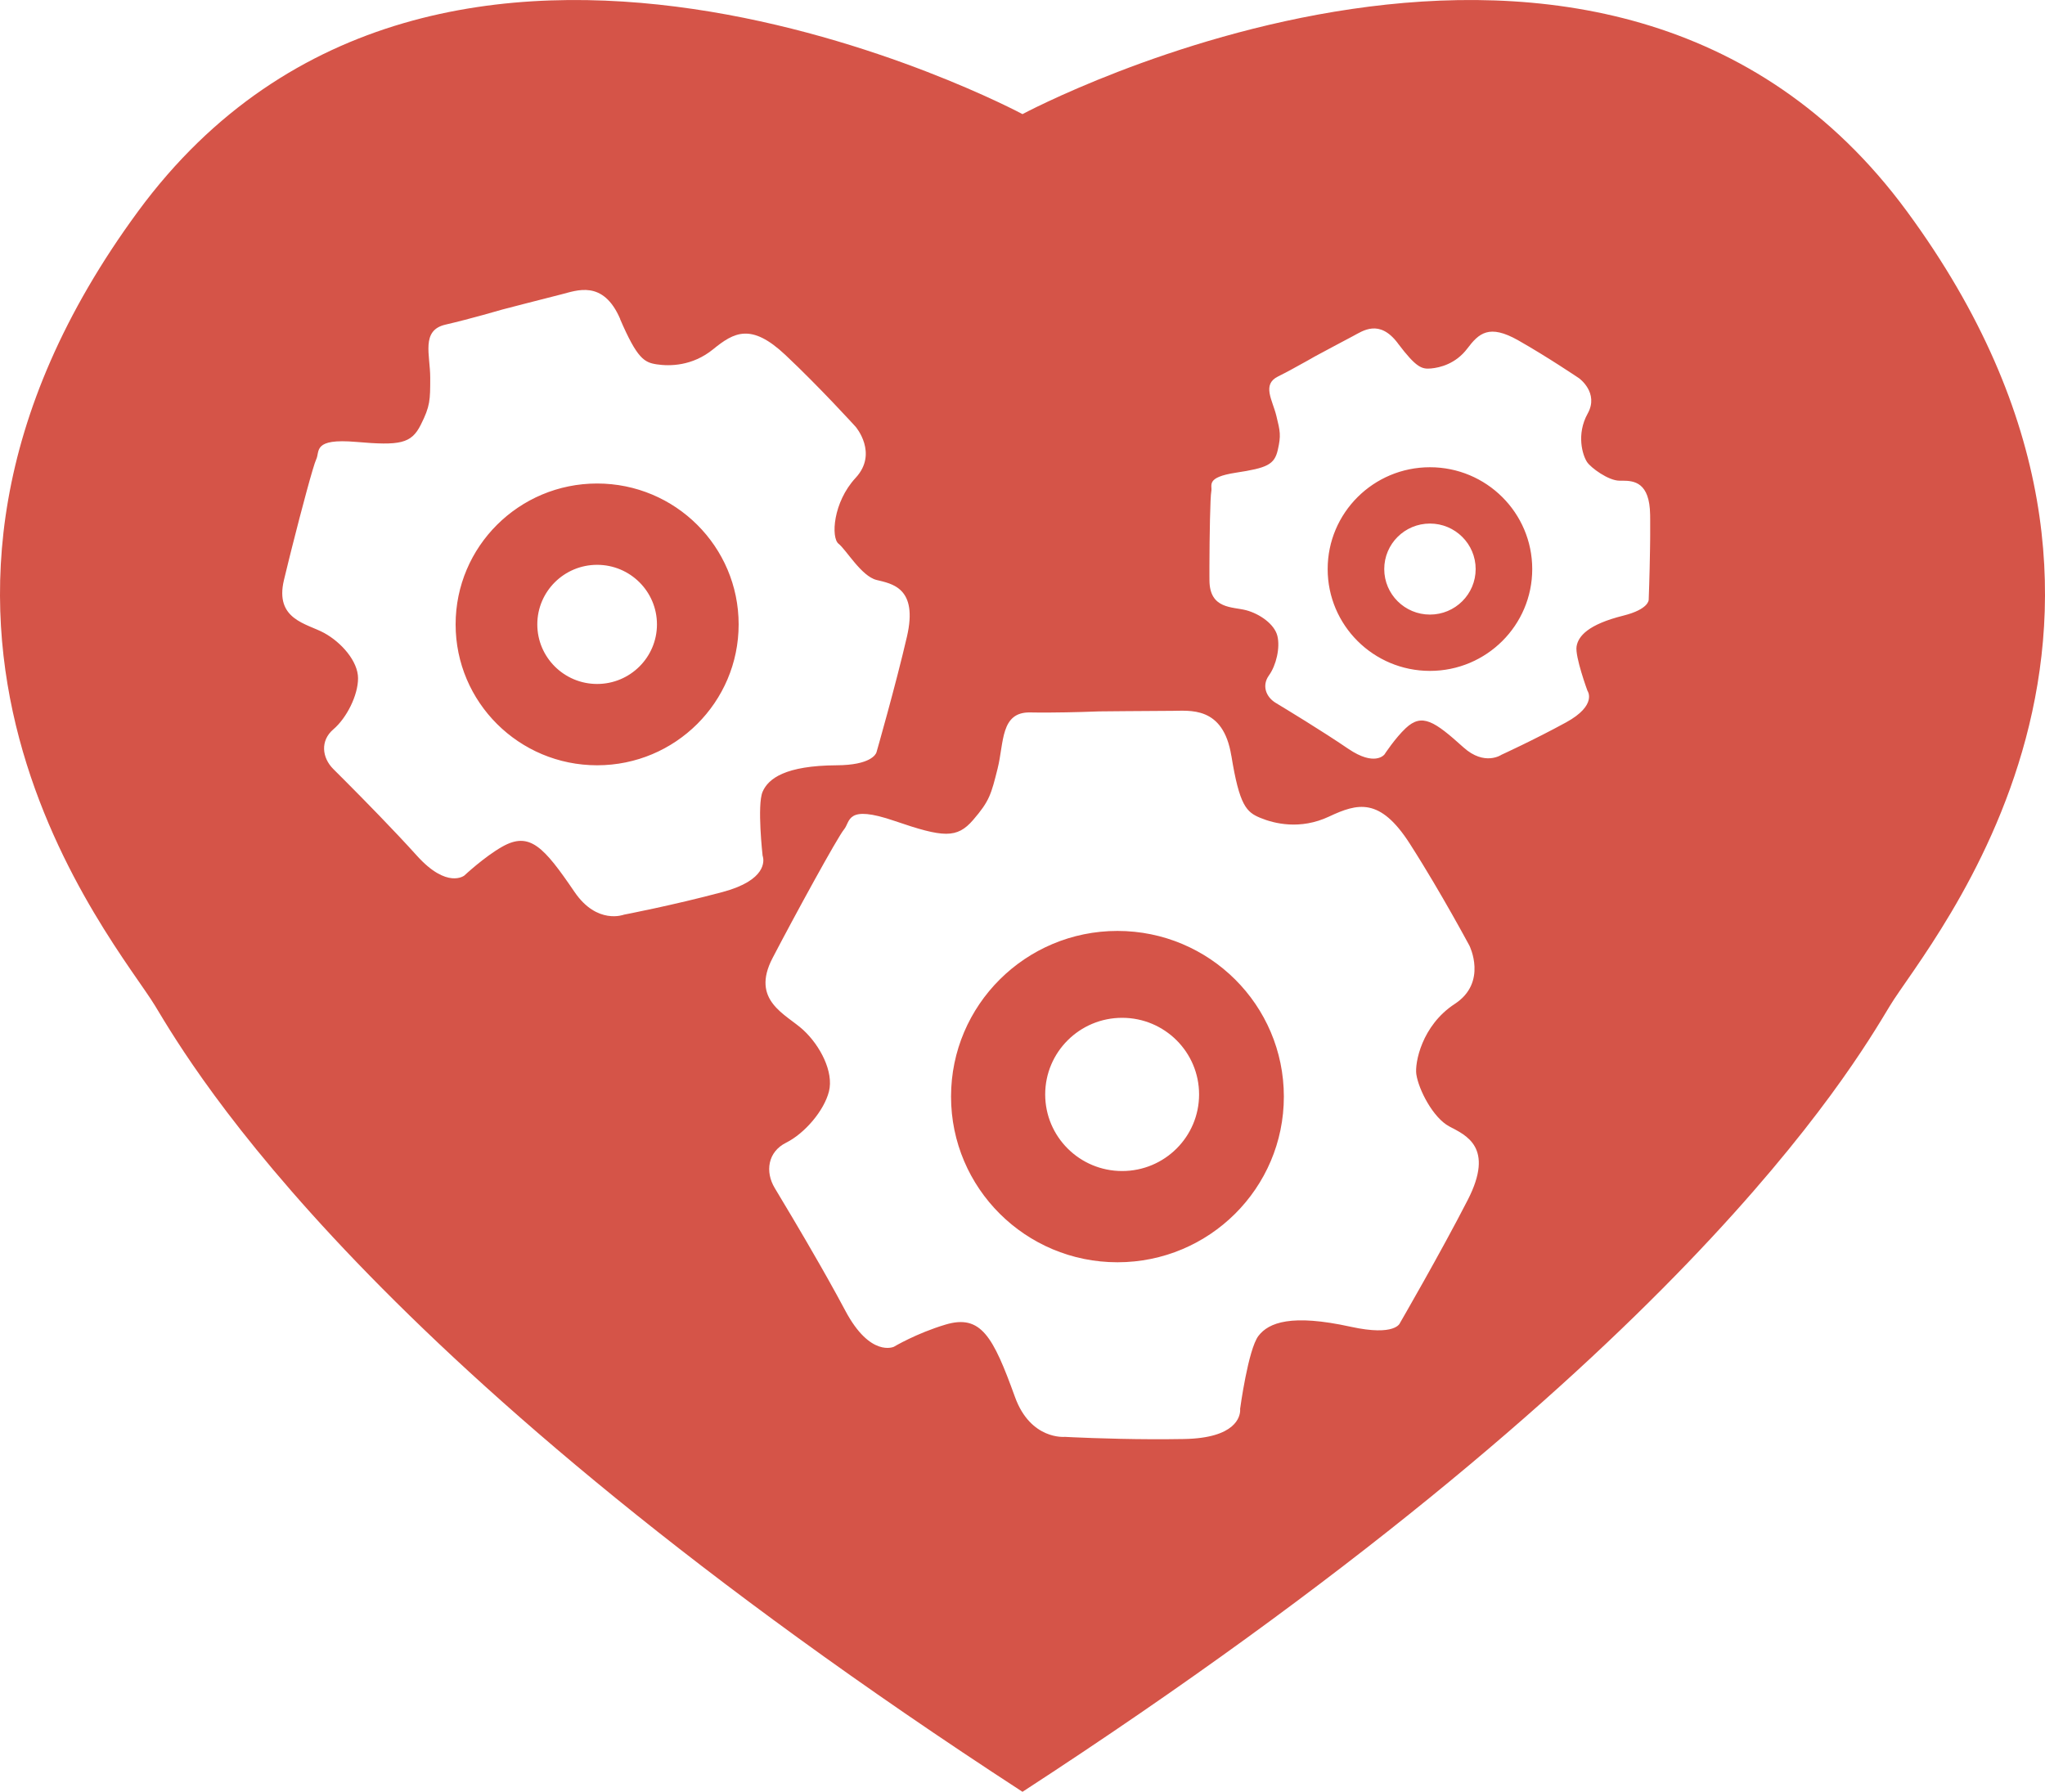 <svg height="65" viewBox="0 0 74.176 65" width="74.176" xmlns="http://www.w3.org/2000/svg"><path d="m64.088 55.14s21.148-11.344 32.079 3.526c10.932 14.87.77 26.521-.616 28.821-1.386 2.299-7.653 13.03-31.463 28.514-23.81-15.483-30.077-26.214-31.463-28.514-1.386-2.299-11.547-13.95-.616-28.821 10.931-14.87 32.079-3.526 32.079-3.526zm7.574 23.274c-.295-1.821-1.515-1.626-2.183-1.626l-.109 0c-.747.002-2.487.019-2.487.019l-.011 0c-.104.004-.966.038-1.83.042l-.344 0c-.113-.001-.225-.002-.333-.004-1.082-.02-.944 1.097-1.18 2.037s-.295 1.175-.885 1.86c-.59.686-1.082.646-2.852.039-1.77-.607-1.593.02-1.833.307-.239.287-1.787 3.12-2.593 4.667-.806 1.547.492 2.037 1.111 2.607.619.57 1.112 1.525.935 2.23-.177.705-.885 1.527-1.554 1.861-.669.333-.767 1.057-.413 1.645.246.409.949 1.576 1.66 2.823l.266.47c.221.393.436.785.634 1.157.908 1.709 1.761 1.309 1.761 1.309s.814-.488 1.874-.805c1.286-.384 1.726.433 2.518 2.624.567 1.571 1.809 1.449 1.809 1.449.126.007 1.522.08 3.174.086l.456-0c.23-.001.464-.003.698-.008 1.882-.034 2.027-.821 2.032-1.037l-.001-.04c-.001-.009-.001-.014-.001-.014s.291-2.159.665-2.649c.374-.49 1.204-.803 3.344-.333 1.637.359 1.79-.137 1.79-.137s1.475-2.546 2.459-4.465c.983-1.919-.079-2.35-.669-2.664-.59-.313-1.113-1.333-1.197-1.891-.061-.406.194-1.771 1.394-2.554 1.2-.783.531-2.115.531-2.115s-.088-.165-.24-.439l-.125-.226c-.317-.571-.809-1.436-1.339-2.301l-.229-.37c-.077-.123-.154-.245-.231-.365-1.082-1.684-1.888-1.469-2.93-.979-1.043.489-1.987.254-2.489.046-.503-.208-.757-.438-1.052-2.259zm-4.13 6.357c3.334 0 6.036 2.691 6.036 6.01 0 3.319-2.703 6.01-6.036 6.01-3.334 0-6.036-2.691-6.036-6.01 0-3.319 2.703-6.01 6.036-6.01zm.17 3.152c-1.541 0-2.791 1.244-2.791 2.779 0 1.534 1.249 2.779 2.791 2.779s2.791-1.244 2.791-2.779c0-1.535-1.249-2.779-2.791-2.779zm-18.207-25.352c-.62-1.44-1.585-1.029-2.136-.892-.551.137-2.136.549-2.136.549s-1.171.343-2.067.549c-.896.206-.551 1.098-.551 1.921s0 1.029-.344 1.715c-.345.686-.758.755-2.343.618-1.585-.137-1.309.343-1.447.629-.105.217-.528 1.802-.876 3.182l-.107.427c-.069.278-.133.54-.188.77-.345 1.44.827 1.578 1.455 1.921.628.343 1.232 1.029 1.232 1.646 0 .617-.413 1.44-.896 1.852-.482.412-.413 1.029 0 1.441.02.02.042.042.066.066l.396.396c.649.652 1.729 1.75 2.569 2.681 1.102 1.222 1.722.718 1.722.718s.727-.682 1.378-1.048c.993-.558 1.503.009 2.618 1.646.818 1.201 1.791.823 1.791.823s1.791-.343 3.583-.823c1.599-.429 1.496-1.141 1.456-1.289l-.009-.027s-.207-1.84 0-2.32c.207-.48.826-.949 2.687-.96 1.227-.007 1.418-.395 1.443-.468l.003-.012s.689-2.401 1.102-4.185c.413-1.784-.551-1.921-1.102-2.058-.551-.137-1.102-1.098-1.378-1.314s-.207-1.499.62-2.391c.827-.892 0-1.852 0-1.852s-1.309-1.441-2.55-2.607c-1.24-1.166-1.86-.823-2.618-.206-.758.618-1.585.618-2.042.549-.457-.068-.714-.206-1.335-1.646zm-.836 5.969c2.835 0 5.133 2.288 5.133 5.111 0 2.823-2.298 5.111-5.133 5.111s-5.133-2.288-5.133-5.111c0-2.823 2.298-5.111 5.133-5.111zm29.043-5.088c-.673-.892-1.271-.446-1.629-.258-.119.063-.313.166-.518.275l-.248.132c-.327.175-.619.332-.619.332s-.404.234-.851.474l-.245.13c-.082.043-.163.084-.241.123-.585.293-.195.852-.056 1.422.14.569.174.712.052 1.244-.122.533-.396.65-1.516.821-1.12.172-.848.457-.895.678-.04.188-.065 1.626-.068 2.701l-0.0.362.001.165c.006 1.054.84.953 1.332 1.084.493.132 1.027.505 1.132.932.105.427-.042 1.066-.306 1.432-.264.366-.111.781.245.997.356.215 1.661 1.004 2.631 1.665.97.66 1.313.207 1.313.207s.387-.594.775-.957c.592-.553 1.041-.247 2.091.699.769.693 1.379.268 1.379.268s1.181-.539 2.339-1.172.778-1.154.778-1.154-.455-1.238-.393-1.605c.061-.367.41-.795 1.696-1.116.937-.234.92-.576.92-.576s.034-.86.048-1.822l.005-.364c.001-.061.001-.122.001-.183l0-.539-.002-.172c-.015-1.185-.587-1.237-.995-1.239l-.117-0c-.405-.002-1.038-.47-1.176-.677-.162-.243-.397-1.002.023-1.759.421-.756-.314-1.281-.314-1.281s-1.15-.777-2.206-1.375c-1.056-.598-1.427-.257-1.846.298s-.992.694-1.319.723c-.328.029-.529-.022-1.203-.915zm-29.043 8.038c-1.199 0-2.17.968-2.17 2.161 0 1.193.972 2.161 2.17 2.161 1.199 0 2.17-.968 2.17-2.161 0-1.194-.972-2.161-2.17-2.161zm30.208-3.54c2.049 0 3.71 1.654 3.71 3.694 0 2.04-1.661 3.694-3.71 3.694s-3.71-1.654-3.71-3.694c0-2.04 1.661-3.694 3.71-3.694zm0 2.043c-.916 0-1.658.739-1.658 1.651s.743 1.651 1.658 1.651 1.658-.739 1.658-1.651-.743-1.651-1.658-1.651z" fill="#d55448" fill-rule="evenodd" transform="translate(-27 -51)"/></svg>